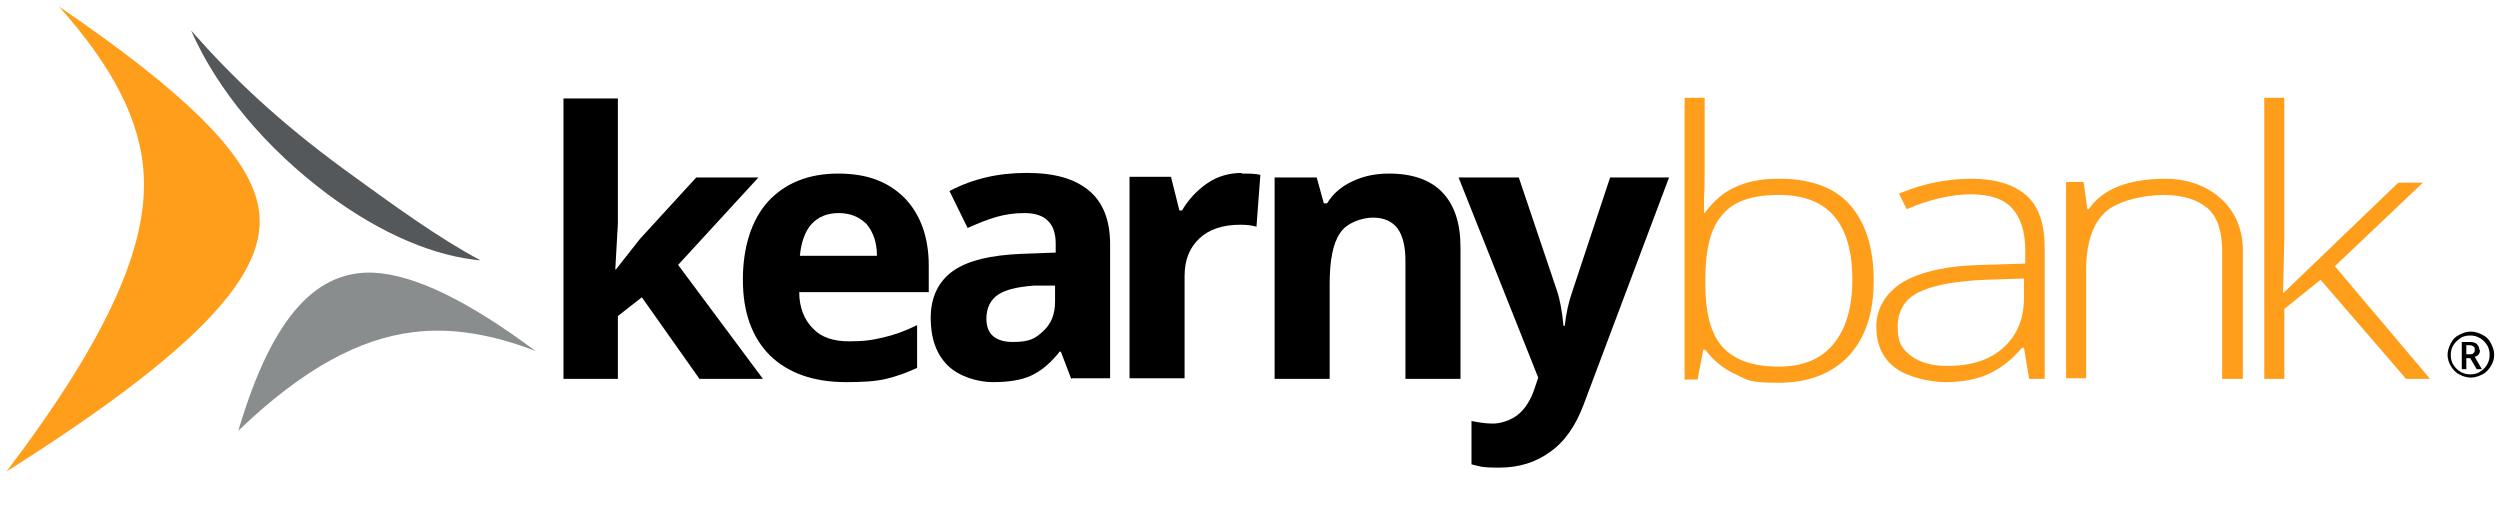 <?xml version="1.0" encoding="UTF-8"?>
<svg id="Layer_1" xmlns="http://www.w3.org/2000/svg" version="1.1" viewBox="0 0 386 82">
  <!-- Generator: Adobe Illustrator 29.1.0, SVG Export Plug-In . SVG Version: 2.1.0 Build 142)  -->
  <defs>
    <style>
      .st0, .st1 {
        fill: #ff9e1b;
      }

      .st2 {
        fill: #54585a;
      }

      .st2, .st3, .st1 {
        fill-rule: evenodd;
      }

      .st3 {
        fill: #898d8d;
      }
    </style>
  </defs>
  <path class="st2" d="M74.2,40.2c-6.9-.6-15.1-3.9-23.6-10.2-9.5-7.1-17-16-21.1-25.3,6.5,7.4,13.6,14.1,23.7,21.5,7.7,5.6,14.6,10.6,21,14"/>
  <path class="st3" d="M82.7,54.2c-10.1-7.5-18.5-11.8-25.1-12.1-8.4-.3-15.4,6.1-20.8,24.4,10.2-9.8,18.9-14.2,26.9-15.2,6.2-.8,12.5.4,19,2.9"/>
  <path class="st1" d="M1,72.8c32.3-20.4,40.9-31.9,38.8-41.3-1.7-7.8-11.2-17.2-30.7-30.5,8.1,9.1,12.7,17.5,13.1,26.2.5,10.7-5.2,24.5-21.2,45.6"/>
  <path class="st0" d="M274.7,27.6c4.8,0,8.5,1.3,10.9,4,2.4,2.7,3.7,6.6,3.7,11.7s-1.3,8.9-3.9,11.7c-2.6,2.7-6.2,4.1-10.8,4.1s-4.7-.4-6.6-1.3c-2-.9-3.5-2.2-4.7-3.8h-.3l-.9,4.6h-2V15.1h3.1v10.9c0,1.6,0,3.1-.1,4.5v2.4c0,0,.1,0,.1,0,1.3-1.8,2.9-3.2,4.7-4,1.9-.9,4.1-1.3,6.7-1.3M274.6,30.1c-4.1,0-7,1-8.7,3.1-1.8,2-2.6,5.4-2.6,10.1v.5c0,4.6.9,7.9,2.7,9.8,1.8,2,4.7,3,8.6,3s6.6-1.2,8.5-3.5c1.9-2.3,2.9-5.6,2.9-9.9,0-8.8-3.8-13.1-11.3-13.1"/>
  <path class="st0" d="M313.3,58.5l-.8-4.8h-.3c-1.7,2-3.5,3.3-5.3,4.1-1.8.8-4,1.2-6.5,1.2s-6-.8-7.9-2.3c-1.9-1.5-2.8-3.6-2.8-6.3s1.4-5.2,4.2-6.9c2.8-1.6,6.9-2.5,12.2-2.6l6.6-.2v-2c0-2.9-.7-5.1-2-6.5-1.3-1.5-3.5-2.2-6.4-2.2s-6.5.8-9.9,2.3l-1.2-2.4c3.8-1.6,7.5-2.3,11.2-2.3s6.6.9,8.5,2.6c1.9,1.7,2.8,4.4,2.8,8.1v20.2h-2.3ZM300.6,56.5c3.7,0,6.6-.9,8.7-2.8,2.1-1.9,3.2-4.4,3.2-7.7v-3l-6,.2c-4.8.2-8.3.9-10.4,2-2.1,1.1-3.1,2.9-3.1,5.3s.7,3.4,2,4.4c1.3,1,3.2,1.6,5.6,1.6"/>
  <path class="st0" d="M343.1,58.5v-19.7c0-3-.7-5.3-2.2-6.6s-3.7-2.1-6.8-2.1-7.2.9-9.1,2.7c-1.9,1.8-2.9,4.8-2.9,8.9v16.7h-3.1v-30.3h2.7l.6,4.2h.2c2.2-3.2,6.2-4.7,12-4.7s11.8,3.7,11.8,11.1v19.8h-3.1Z"/>
  <polygon class="st0" points="352.6 45.2 370.3 28.2 374.1 28.2 360.5 41.1 375.2 58.5 371.5 58.5 358.3 43.2 352.7 47.7 352.7 58.5 349.6 58.5 349.6 15.1 352.7 15.1 352.7 36.9 352.5 45.2 352.6 45.2"/>
  <polygon points="95.1 41.6 98.8 36.9 107.5 27.4 117.1 27.4 104.7 40.9 117.8 58.5 108 58.5 99.1 45.9 95.4 48.8 95.4 58.5 87 58.5 87 15.2 95.4 15.2 95.4 34.5 95 41.6 95.1 41.6"/>
  <path d="M130.6,59c-5,0-8.9-1.4-11.7-4.1-2.8-2.8-4.2-6.7-4.2-11.7s1.3-9.2,3.9-12.1c2.6-2.8,6.2-4.3,10.8-4.3s7.8,1.3,10.3,3.8c2.4,2.5,3.7,6,3.7,10.4v4.1h-20c0,2.4.8,4.3,2.1,5.6,1.3,1.4,3.2,2,5.6,2s3.6-.2,5.3-.6c1.7-.4,3.4-1,5.2-1.9v6.6c-1.5.7-3.1,1.3-4.8,1.7-1.7.4-3.7.5-6.2.5M129.5,32.9c-1.8,0-3.2.6-4.2,1.7-1,1.1-1.6,2.8-1.8,4.9h11.9c0-2.1-.6-3.7-1.6-4.9-1.1-1.1-2.5-1.7-4.3-1.7"/>
  <path d="M165.4,58.5l-1.6-4.2h-.2c-1.4,1.8-2.9,3-4.4,3.7s-3.5,1-5.9,1-5.3-.9-7-2.6c-1.7-1.7-2.6-4.1-2.6-7.3s1.2-5.7,3.5-7.3c2.3-1.6,5.8-2.4,10.4-2.6l5.4-.2v-1.4c0-3.1-1.6-4.7-4.8-4.7s-5.4.8-8.8,2.3l-2.8-5.7c3.6-1.9,7.5-2.8,11.9-2.8s7.4.9,9.6,2.7c2.2,1.8,3.3,4.6,3.3,8.3v20.7h-5.9ZM162.9,44.1h-3.3c-2.5.2-4.3.6-5.5,1.4-1.2.8-1.8,2.1-1.8,3.7,0,2.4,1.4,3.6,4.1,3.6s3.5-.6,4.7-1.7c1.2-1.1,1.8-2.6,1.8-4.5v-2.6Z"/>
  <path d="M191.7,26.8c1.2,0,2.1,0,2.9.2l-.6,8c-.7-.2-1.5-.3-2.5-.3-2.7,0-4.8.7-6.3,2.1-1.5,1.4-2.3,3.3-2.3,5.8v15.8h-8.5v-31.1h6.4l1.3,5.2h.4c1-1.7,2.3-3.1,3.9-4.2,1.6-1.1,3.4-1.6,5.4-1.6"/>
  <path d="M225.5,58.5h-8.5v-18.2c0-2.2-.4-3.9-1.2-5-.8-1.1-2.1-1.7-3.8-1.7s-4.1.8-5.1,2.4c-1.1,1.6-1.6,4.2-1.6,7.9v14.6h-8.5v-31.1h6.5l1.1,4h.5c.9-1.5,2.2-2.6,3.9-3.4s3.5-1.2,5.7-1.2c3.6,0,6.4,1,8.2,2.9,1.9,2,2.8,4.8,2.8,8.5v20.3Z"/>
  <path d="M225.2,27.4h9.3l5.9,17.5c.5,1.5.8,3.3,1,5.4h.2c.2-1.9.6-3.7,1.2-5.4l5.8-17.5h9.1l-13.2,35.1c-1.2,3.2-2.9,5.7-5.2,7.3-2.2,1.6-4.8,2.4-7.8,2.4s-2.9-.2-4.3-.5v-6.7c1,.2,2.1.4,3.3.4s2.8-.5,3.9-1.4c1.1-.9,2-2.3,2.6-4.2l.5-1.5-12.3-30.9Z"/>
  <path d="M377.9,54.8c0-.6.2-1.2.5-1.8s.7-1,1.3-1.3c.6-.3,1.1-.5,1.8-.5s1.2.2,1.8.5c.6.3,1,.7,1.3,1.3.3.6.5,1.1.5,1.8s-.2,1.2-.5,1.7c-.3.5-.7,1-1.3,1.3-.6.3-1.2.5-1.8.5s-1.3-.2-1.8-.5c-.6-.3-1-.8-1.3-1.3-.3-.5-.5-1.1-.5-1.8ZM378.4,54.8c0,.5.1,1.1.4,1.5.3.5.6.8,1.1,1.1.5.3,1,.4,1.5.4s1.1-.1,1.5-.4c.5-.3.8-.6,1.1-1.1.3-.5.4-1,.4-1.5s-.1-1.1-.4-1.5c-.3-.5-.6-.8-1.1-1.1-.5-.3-1-.4-1.5-.4s-1.1.1-1.5.4-.8.6-1.1,1.1c-.3.5-.4,1-.4,1.5ZM382.9,54c0,.3,0,.5-.2.7-.1.2-.3.3-.6.4l1.1,1.9h-.8l-1-1.7h-.6v1.7h-.7v-4.2h1.2c.5,0,.9.1,1.1.3.2.2.4.5.4.9ZM380.8,54.7h.5c.3,0,.5,0,.6-.2.2-.1.2-.3.2-.5s0-.4-.2-.5c-.1-.1-.3-.2-.6-.2h-.5v1.4Z"/>
</svg>